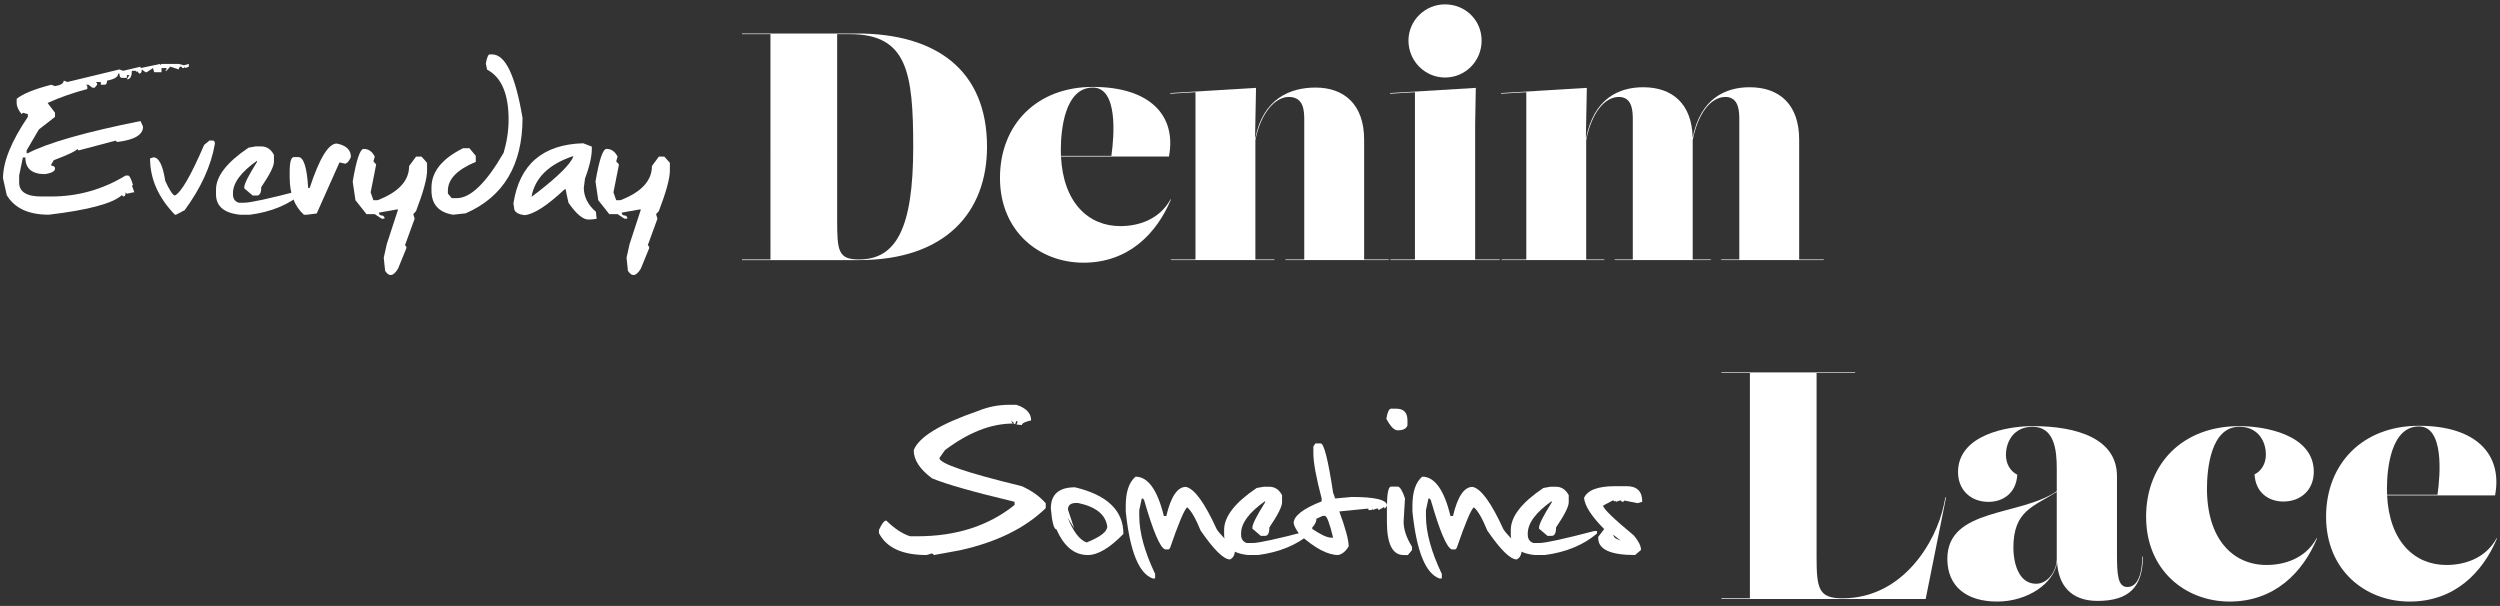 <?xml version="1.0" encoding="UTF-8"?>
<svg id="_レイヤー_1" data-name="レイヤー_1" xmlns="http://www.w3.org/2000/svg" version="1.1" viewBox="0 0 557 135">
  <rect x="0" y="0" width="557" height="135" fill="#333333" stroke="none"/>
  <!-- Generator: Adobe Illustrator 30.0.0, SVG Export Plug-In . SVG Version: 2.1.1 Build 123)  -->
  <defs>
    <style>
      .st0 {
        fill: #fff;
      }
    </style>
  </defs>
  <g>
    <path class="st0" d="M165.312,57.949v-.144h6.347V7.607h-6.347v-.144h25.604c17.743,0,28.994,8.222,28.994,25.243,0,14.425-9.087,25.243-28.561,25.243h-26.037ZM203.465,32.706c0-16.661-1.37-25.099-14.136-25.099h-2.812v41.399c0,6.852.216,8.799,4.832,8.799,8.222,0,12.117-6.708,12.117-25.099Z"/>
    <path class="st0" d="M260.874,44.463c-3.173,7.573-9.448,14.064-19.473,14.064-9.809,0-18.607-6.924-18.607-18.896,0-11.828,8.15-20.267,20.699-20.267,12.693,0,18.68,6.347,16.949,15.507h-24.053c.497,10.254,6.077,15.506,13.234,15.506,3.895,0,8.655-1.37,11.179-5.986l.073.073ZM243.494,19.509c-6.275,0-7.14,9.448-7.14,13.848,0,.466.009.923.028,1.369h11.232c.648-4.514,1.473-15.217-4.121-15.217l.001.001Z"/>
    <path class="st0" d="M303.93,57.806h5.481v.144h-23.007v-.144h4.184v-31.013c0-2.092-.072-5.193-3.462-5.193-2.969,0-6.213,3.463-7.428,9.641v26.563h4.255v.144h-23.079v-.144h5.481V20.539l-5.626.339v-.144l19.113-1.154-.216,11.179.045.045c1.744-8.898,7.825-11.297,13.44-11.297,6.275,0,10.818,3.678,10.818,11.612l.001,26.687Z"/>
    <path class="st0" d="M328.664,57.805h5.481v.144h-24.378v-.144h5.482V20.543l-5.553.335v-.144l19.113-1.154-.145,8.006v30.22ZM313.806,9.05c0-4.472,3.678-8.078,8.15-8.078,4.544,0,8.15,3.534,8.15,8.078s-3.606,8.222-8.15,8.222c-4.471,0-8.15-3.678-8.15-8.222Z"/>
    <path class="st0" d="M400.859,57.806h5.481v.144h-22.863v-.144h4.039v-31.013c0-1.803,0-5.193-3.101-5.193-3.18,0-6.083,3.531-7.284,9.644v26.562h4.038v.144h-21.421v-.144h4.039v-31.013c0-1.803,0-5.193-3.102-5.193-3.18,0-6.083,3.531-7.283,9.644v26.562h4.038v.144h-22.863v-.144h5.481V20.539l-5.626.339v-.144l19.113-1.154-.216,11.179.043.044c1.713-8.901,7.383-11.367,12.721-11.367,6.44,0,10.867,3.612,11.029,11.245,1.741-8.803,7.385-11.245,12.698-11.245,6.563,0,11.035,3.751,11.035,11.684l.001,26.687Z"/>
  </g>
  <g>
    <path class="st0" d="M413.317,83.108h-8.583v40.894c0,7.14.433,9.304,5.77,9.304,13.631,0,20.915-12.838,22.574-20.772l.361-1.731h.145l-4.544,22.647h-45.509v-.144h6.346v-50.198h-6.346v-.144h29.786v.144Z"/>
    <path class="st0" d="M477.43,124.002c0,6.635-2.957,9.881-10.098,9.881-6.129,0-8.737-3.732-9.006-8.622-.722,4.783-6.637,8.767-13.35,8.767-6.779,0-11.107-3.318-11.107-9.52,0-11.396,16.228-9.448,24.378-15.074v-5.048c0-4.255-.577-9.304-5.41-9.304-4.111,0-5.914,3.246-5.914,6.275,0,2.02,1.01,3.678,2.525,4.4-.217,4.111-3.174,6.058-6.419,6.058-3.895,0-6.779-2.597-6.779-6.635,0-8.294,10.962-10.242,16.588-10.242,10.025,0,18.824,2.813,18.824,11.179v17.238c0,4.544.145,7.429,2.308,7.429,2.957,0,3.318-4.616,3.318-6.779h.142ZM458.245,124.579v-15.002c-5.12,3.318-9.665,4.111-9.665,12.477,0,3.029,1.01,8.006,5.049,8.006,2.812,0,4.616-3.101,4.616-5.481Z"/>
    <path class="st0" d="M491.712,108.856c0,11.251,5.77,17.021,13.27,17.021,3.895,0,8.655-1.37,11.179-5.986l.072.072c-3.173,7.573-9.448,14.064-19.473,14.064-9.809,0-18.607-6.924-18.607-18.896,0-11.828,8.15-20.195,20.772-20.195,5.626,0,16.588,1.875,16.588,10.169,0,4.039-2.885,6.635-6.779,6.635-3.245,0-6.202-1.947-6.419-6.058,1.515-.721,2.525-2.38,2.525-4.4,0-3.029-1.803-6.203-5.914-6.203-6.347,0-7.212,9.376-7.212,13.776Z"/>
    <path class="st0" d="M556.332,119.964c-3.173,7.573-9.448,14.064-19.473,14.064-9.809,0-18.607-6.924-18.607-18.896,0-11.828,8.15-20.267,20.699-20.267,12.693,0,18.68,6.347,16.949,15.507h-24.053c.497,10.254,6.077,15.506,13.234,15.506,3.895,0,8.655-1.37,11.179-5.986l.073.073ZM538.952,95.01c-6.275,0-7.14,9.448-7.14,13.848,0,.466.009.923.028,1.369h11.232c.648-4.514,1.473-15.217-4.121-15.217l.001.001Z"/>
  </g>
  <g>
    <path class="st0" d="M224.816,90.19h1.629c2.192.718,3.289,1.875,3.289,3.473-1.373.307-2.059.656-2.059,1.045l-1.199-.123.277-.646-.338-.123-.246.707-.307-.123-.123-.4-.461-.154.369.523c-4.836,0-9.877,1.978-15.122,5.932l-1.23,1.752c0,1.209,6.127,3.299,18.38,6.27,2.233,1.025,4.006,2.295,5.317,3.811v1.076c-4.59,4.467-10.983,7.603-19.179,9.405l-5.717,1.045-.43-.369-1.23.369c-5.41,0-8.945-1.629-10.604-4.887v-.707c.635-1.393,1.178-2.09,1.629-2.09,1.844,1.803,3.616,2.971,5.318,3.504h1.629c8.647,0,15.86-2.325,21.638-6.977v-.707c-9.18-2.192-15.306-3.934-18.38-5.225-2.726-2.008-4.088-4.098-4.088-6.27,1.127-2.93,5.891-5.84,14.292-8.729,2.254-.922,4.569-1.383,6.946-1.383Z"/>
    <path class="st0" d="M239.507,108.57c7.193,1.721,10.788,5.184,10.788,10.389-3.053,3.135-5.696,4.703-7.93,4.703-2.992,0-5.318-1.906-6.977-5.717-.574,0-.994-1.557-1.26-4.672,0-3.135,1.792-4.703,5.379-4.703ZM237.94,113.519l1.383,4.211-1.475-2.459c1.249,3.135,2.664,5,4.241,5.594,3.074-1.23,4.611-2.418,4.611-3.565-.369-2.643-2.52-4.385-6.455-5.225-1.537-.123-2.305.359-2.305,1.445Z"/>
    <path class="st0" d="M253.001,106.203c2.766,0,4.866,2.92,6.3,8.76h.553c1.024-4.323,2.48-6.485,4.365-6.485,1.885.389,4.17,3.525,6.854,9.405.655,1.045,2.017,2.449,4.087,4.211v.307c0,1.148-.369,1.895-1.106,2.244-1.414,0-3.596-2.141-6.547-6.424-1.148-2.786-2.151-4.518-3.012-5.194-.656.574-1.926,3.596-3.811,9.067l-.277.307h-.83c-1.106-.369-2.664-4.037-4.671-11.004l-.246-.307h-.277l-.553,2.582v1.291c0,3.668,1.178,7.971,3.535,12.909v1.014h-.522c-3.094-1.086-5.102-6.055-6.024-14.907v-1.291c0-3.094.727-5.256,2.182-6.485Z"/>
    <path class="st0" d="M281.555,108.447h1.26c1.208,0,2.152.625,2.828,1.875v1.598c0,.943-.943,2.808-2.828,5.594,0,1.25-.318,1.875-.953,1.875h-.953l-1.875-1.598v-.277c0-.717.942-2.582,2.828-5.594v-.277c-3.565,2.52-5.348,4.928-5.348,7.223v.246c0,.963.42,1.588,1.26,1.875h1.26c1.373,0,5.471-.891,12.295-2.674h.615v.553c-3.053,2.582-6.937,4.18-11.649,4.795h-2.213c-3.565-.369-5.348-1.885-5.348-4.549v-1.045c0-2.971,2.417-6.086,7.254-9.344l1.568-.277Z"/>
    <path class="st0" d="M293.081,98.796h1.168c.737,0,1.66,3.658,2.766,10.973l.461,1.291,3.688-.338c5.245,0,7.869.645,7.869,1.936l-.461.645-.246-.307-1.138.645-.245-.338h-.215l-.922.338v-.338l-.246.338h-.676v-.338l-6.485.646c1.393,3.791,2.09,6.383,2.09,7.776-.635,1.086-1.414,1.732-2.336,1.936-2.336,0-5.185-1.506-8.545-4.518-.819-1.086-1.281-1.947-1.383-2.582,0-1.598,2.079-3.217,6.239-4.856v-.645c-1.23-4.672-1.844-8.012-1.844-10.02v-1.598l.461-.645ZM292.374,117.514v.338c1.925,1.291,3.319,1.936,4.18,1.936h.461c-.779-3.237-1.393-4.856-1.844-4.856h-.461l-1.414.645c0,.656-.307,1.301-.922,1.936Z"/>
    <path class="st0" d="M309.955,91.05h1.107c1.679,0,2.52.871,2.52,2.613v1.107c-.246.738-.974,1.107-2.182,1.107-.779,0-1.619-.861-2.52-2.582.246-1.495.604-2.244,1.075-2.244ZM309.924,108.416h1.568c.492.144,1.004,1.014,1.537,2.613l-.307,5.194c0,1.721.625,3.586,1.875,5.594v.738l-.922,1.107h-.953c-2.48,0-3.719-2.479-3.719-7.438v-2.981c0-3.217.307-4.826.922-4.826Z"/>
    <path class="st0" d="M316.871,106.203c2.766,0,4.866,2.92,6.301,8.76h.553c1.024-4.323,2.479-6.485,4.364-6.485,1.885.389,4.17,3.525,6.854,9.405.656,1.045,2.018,2.449,4.088,4.211v.307c0,1.148-.369,1.895-1.107,2.244-1.414,0-3.596-2.141-6.546-6.424-1.148-2.786-2.152-4.518-3.013-5.194-.656.574-1.926,3.596-3.811,9.067l-.277.307h-.829c-1.107-.369-2.664-4.037-4.672-11.004l-.246-.307h-.277l-.553,2.582v1.291c0,3.668,1.178,7.971,3.535,12.909v1.014h-.523c-3.094-1.086-5.102-6.055-6.024-14.907v-1.291c0-3.094.727-5.256,2.182-6.485Z"/>
    <path class="st0" d="M345.425,108.447h1.26c1.208,0,2.152.625,2.828,1.875v1.598c0,.943-.943,2.808-2.828,5.594,0,1.25-.318,1.875-.953,1.875h-.953l-1.875-1.598v-.277c0-.717.942-2.582,2.828-5.594v-.277c-3.565,2.52-5.348,4.928-5.348,7.223v.246c0,.963.42,1.588,1.26,1.875h1.26c1.373,0,5.471-.891,12.295-2.674h.615v.553c-3.053,2.582-6.937,4.18-11.649,4.795h-2.213c-3.565-.369-5.348-1.885-5.348-4.549v-1.045c0-2.971,2.417-6.086,7.254-9.344l1.568-.277Z"/>
    <path class="st0" d="M359.809,108.324h2.643c2.295,0,3.443,1.158,3.443,3.473l-1.045.307-2.92-.584-.277.277h-.246l-.277-.277h-.277l-.768.277-.277-.277v.277l-.277-.277h-.246l-2.12,1.137c.081.718,2.377,2.941,6.884,6.67,1.046,1.271,1.568,2.336,1.568,3.197l-1.322,1.137c-5.471,0-8.207-1.25-8.207-3.75v-.307l1.322-1.721c-2.807-2.828-4.303-5.143-4.487-6.946.778-1.742,3.074-2.613,6.885-2.613ZM359.502,119.42l.338.461.492.246.768.338-1.66-1.322.061.277Z"/>
  </g>
  <g>
    <path class="st0" d="M35.707,14.244v.307l.277-.307h3.873l1.107.307,1.107-.307v.615l-.83.307v-.307l-.277.307h-.277l-.277-.307h-.276l-.277.307v.307l-1.936-.615-.83.922h-.277l.277-.307v-.307h-1.107v.922h-1.629l-.276-.922-1.383.922h-.277l-.83-.615c0,.615-.184.922-.553.922l-.553-.615v.307l-.277-.307h-.83c0,1.086-.277,1.711-.83,1.875h-.277l.553-.922h-.553v.615h-1.107c-.369,0-.553-.318-.553-.953h-.276c0,.738-.83,1.26-2.49,1.568,0,.615-.184.922-.553.922h-.83v-.615h-1.075l.246.307v.307l-.522.645h-.553l-.83-.645h-.553l.276.307v.645c-3.135.82-6.086,1.855-8.852,3.104l1.66,2.182v.922l-3.596,2.797-2.735,4.672v.615h.277c4.487-2.316,12.858-4.703,25.111-7.162l.553,1.26c0,1.824-1.937,2.961-5.809,3.412l-.277-.307-8.268,2.182-.277-.307c-.266.43-2.018,1.26-5.256,2.49l-.553.922v.307c.553,0,.83.215.83.645,0,.574-.738.984-2.213,1.23-2.93,0-4.395-1.239-4.395-3.719h-.553l-.83,4.026v1.568c0,2.07,1.649,3.104,4.948,3.104h2.213c5.921,0,11.444-1.557,16.567-4.672h.553c.307,0,.676.728,1.107,2.182h-.277l.553,1.568h-.276l-1.383.307-.277-.307c0,.614-.184.922-.553.922l-.277-.307c-2.07,1.865-7.5,3.32-16.29,4.365-4.529,0-7.653-1.455-9.375-4.365l-.83-3.75c0-3.668,1.844-8.227,5.533-13.678v-.615l-1.107-.307-.277.307c-.738-.881-1.107-1.711-1.107-2.49v-.922c1.393-1.127,3.965-2.171,7.715-3.135l.83.307c1.291-.205,1.936-.615,1.936-1.23l.83.307,11.588-2.797.83.307,3.873-.922v.307l4.395-.922Z"/>
    <path class="st0" d="M46.68,31.303h.707c.327,0,.492.246.492.737-.841,4.877-3.084,9.805-6.731,14.784l-1.936,1.014h-.246c-3.688-3.811-5.532-7.991-5.532-12.54l.737-.246c1.23,0,2.11,1.752,2.643,5.256.963,2.09,1.68,3.176,2.151,3.258,1.414-.717,3.586-4.477,6.516-11.28l1.199-.983Z"/>
    <path class="st0" d="M56.946,32.624h1.26c1.209,0,2.152.625,2.828,1.875v1.598c0,.943-.943,2.808-2.828,5.594,0,1.25-.318,1.875-.953,1.875h-.953l-1.875-1.598v-.277c0-.717.942-2.582,2.828-5.594v-.277c-3.565,2.52-5.348,4.928-5.348,7.223v.246c0,.963.42,1.588,1.26,1.875h1.26c1.373,0,5.471-.891,12.295-2.674h.615v.553c-3.053,2.582-6.937,4.18-11.649,4.795h-2.213c-3.565-.369-5.348-1.885-5.348-4.549v-1.045c0-2.971,2.417-6.086,7.253-9.344l1.568-.277Z"/>
    <path class="st0" d="M75.019,31.979c2.11.41,3.166,1.414,3.166,3.012-.41.902-.83,1.394-1.26,1.475l-1.291-.276-5.071,11.372-2.213.277h-.645c-2.111-1.906-3.166-4.692-3.166-8.36v-1.199c0-2.193.317-3.289.953-3.289h.953c1.209,0,1.946,2.295,2.213,6.885h.338c2.171-6.597,4.18-9.897,6.024-9.897Z"/>
    <path class="st0" d="M81.043,33.177c1.065,0,1.885.574,2.459,1.721l-.307,1.045.615.707-1.23,6.209.615,1.752h.922c4.692-1.803,7.038-4.344,7.038-7.623l1.537-2.09h1.23l1.229,1.383v1.752c0,1.721-.82,4.723-2.459,9.006l-.615.676.307,1.015-2.152,5.901.307.338v.338l-1.844,4.518c-1.025,1.741-1.988,1.916-2.889.522l-.307-2.92.676-3.043,2.52-7.715h-.307l-3.965.707c0,.451.307.676.922.676l.307.338v.338h-.615l-1.537-1.015h-1.844l-2.459-3.104-.615-4.149c.819-4.856,1.639-7.285,2.459-7.285Z"/>
    <path class="st0" d="M109.105,12.123h.553c2.93,0,5.184,4.723,6.762,14.169,0,10.471-4.221,17.551-12.663,21.239l-2.828.307c-3.197-.533-4.795-2.325-4.795-5.379v-.676c0-3.504,2.346-6.424,7.038-8.76h1.414l1.414,1.69v1.353c-4.139,1.721-6.209,3.853-6.209,6.393v.676l.86,1.015h1.107c3.073,0,6.557-3.371,10.45-10.112.738-2.5,1.107-4.969,1.107-7.408,0-5.717-1.598-9.425-4.795-11.126l-.277-1.352c.246-1.353.533-2.029.86-2.029Z"/>
    <path class="st0" d="M129.914,31.917l1.936.737c.102,1.783-.399,4.149-1.506,7.1l-.277,2.121c.041,2.029.942,3.801,2.705,5.318l.154,1.568c-.738.102-1.342.154-1.813.154-1.25,0-2.736-1.25-4.457-3.75l-.492-2.244-.123-.768-.246.031c-3.955,3.689-6.936,5.605-8.944,5.748-1.188-.143-1.937-.533-2.244-1.168l-.215-1.445c1.332-8.667,6.505-13.134,15.522-13.401ZM118.419,43.843l1.445-1.076c4.651-3.627,7.285-6.27,7.899-7.93h-.246c-5.307,1.824-8.34,4.825-9.098,9.006Z"/>
    <path class="st0" d="M135.139,33.177c1.065,0,1.885.574,2.459,1.721l-.307,1.045.615.707-1.23,6.209.615,1.752h.922c4.692-1.803,7.038-4.344,7.038-7.623l1.537-2.09h1.23l1.229,1.383v1.752c0,1.721-.82,4.723-2.459,9.006l-.615.676.307,1.015-2.152,5.901.307.338v.338l-1.844,4.518c-1.025,1.741-1.988,1.916-2.889.522l-.307-2.92.676-3.043,2.52-7.715h-.307l-3.965.707c0,.451.307.676.922.676l.307.338v.338h-.615l-1.537-1.015h-1.844l-2.459-3.104-.615-4.149c.819-4.856,1.639-7.285,2.459-7.285Z"/>
  </g>
</svg>